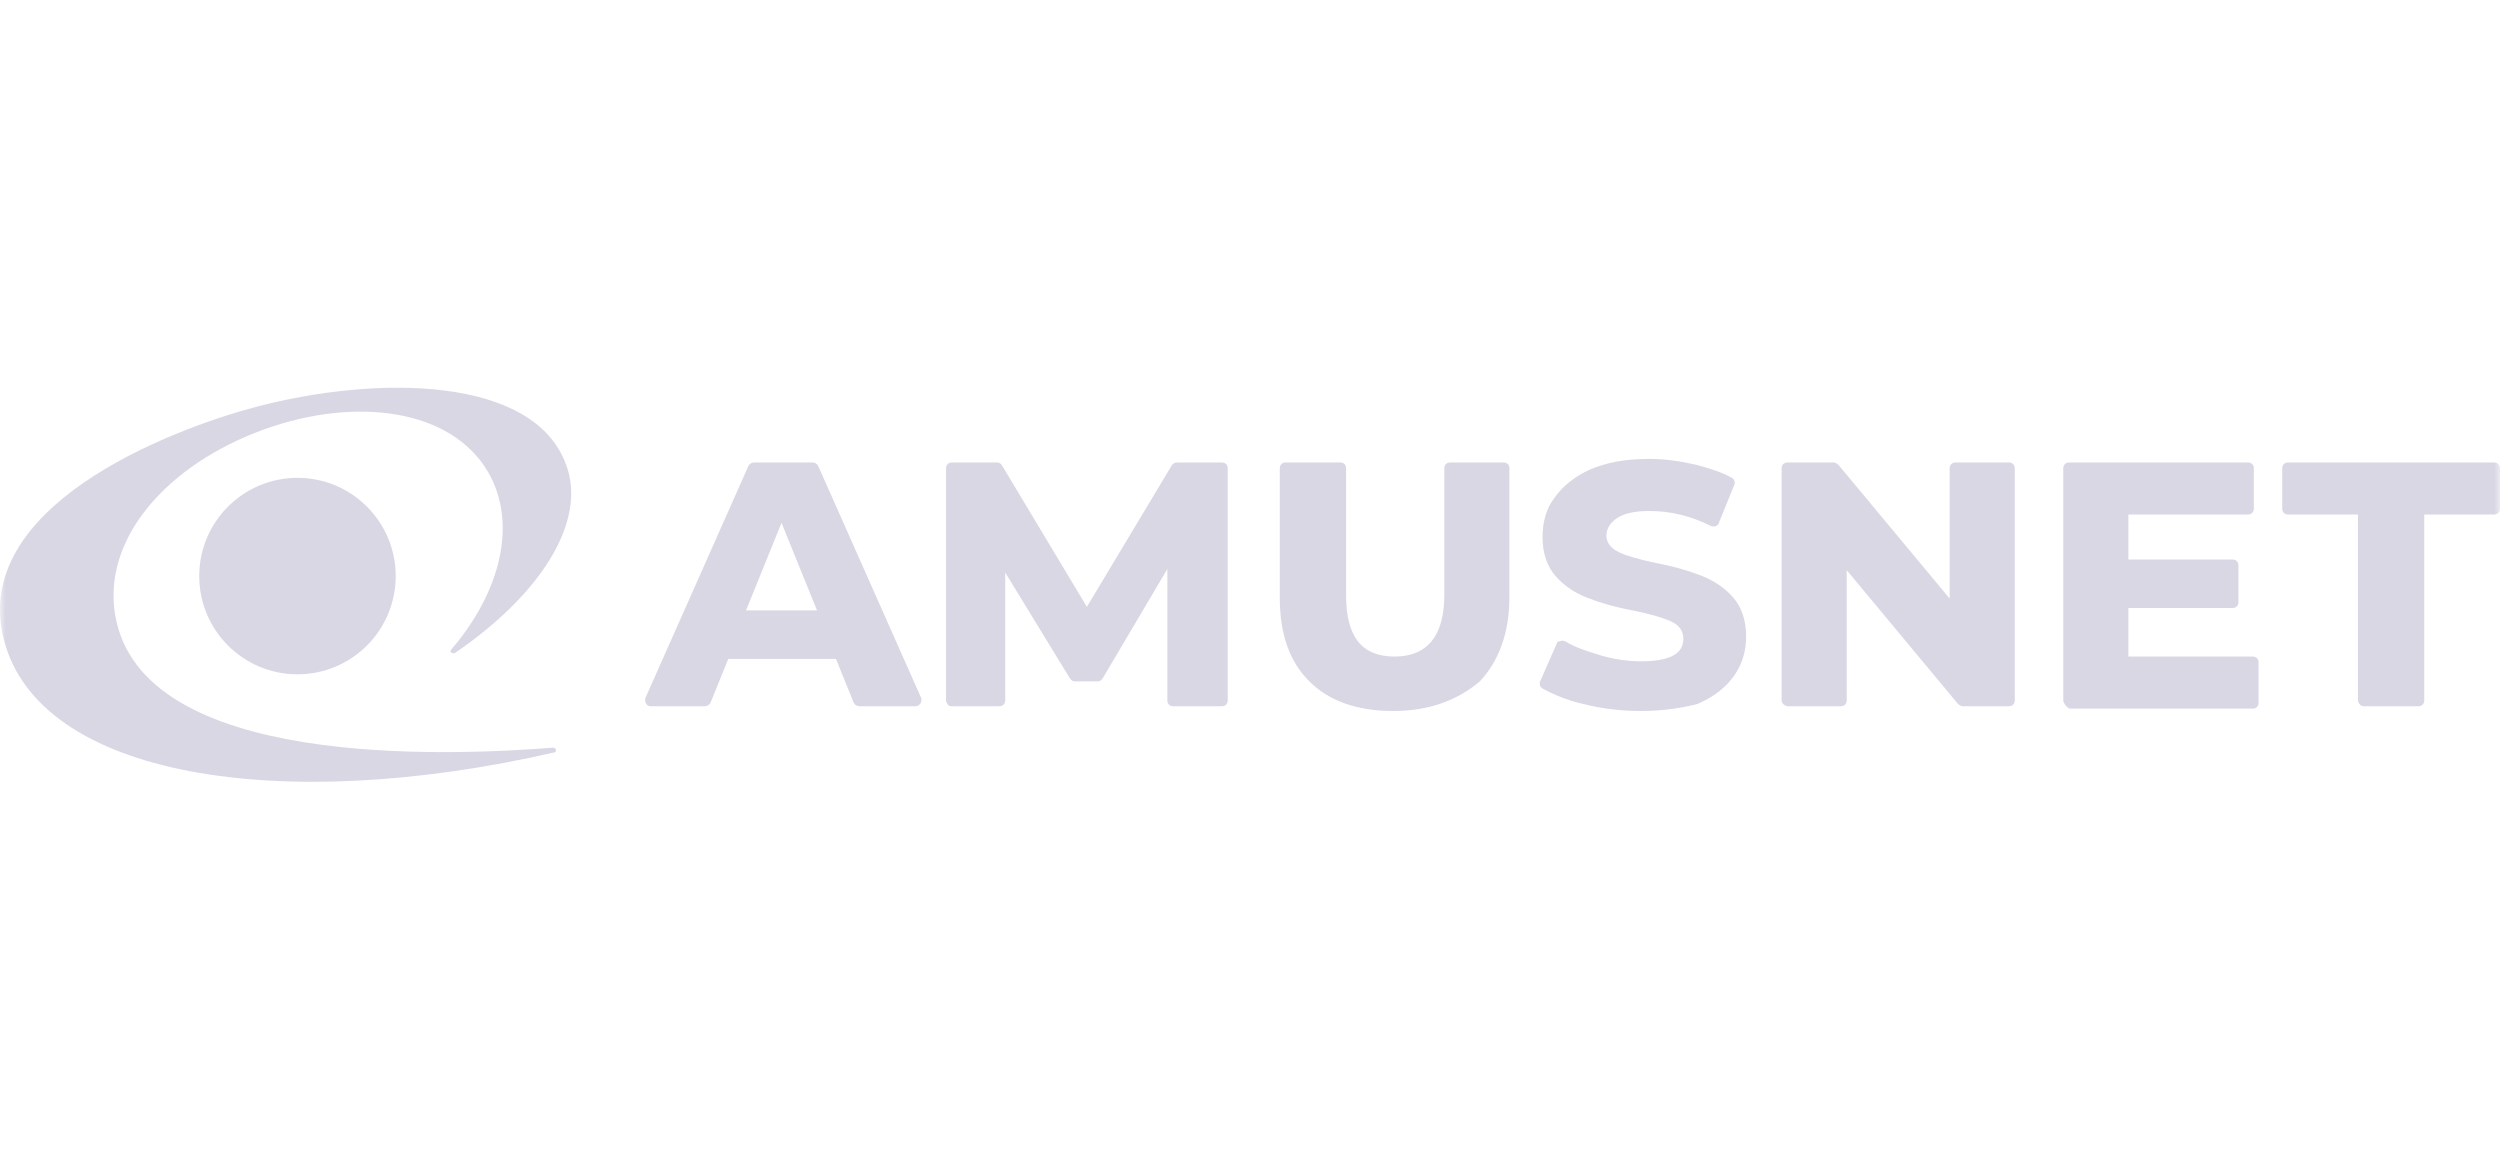 <svg width="216" height="101" viewBox="0 0 216 101" fill="none" xmlns="http://www.w3.org/2000/svg">
<g clip-path="url(#clip0_1_618)">
<mask id="mask0_1_618" style="mask-type:luminance" maskUnits="userSpaceOnUse" x="0" y="0" width="216" height="101">
<path d="M216 0.5H0V100.5H216V0.5Z" fill="white"/>
</mask>
<g mask="url(#mask0_1_618)">
<path d="M153.931 60.51V40.468C153.931 40.161 154.135 39.956 154.442 39.956H158.43C158.532 39.956 158.737 40.059 158.839 40.161L168.451 51.716V40.468C168.451 40.161 168.656 39.956 168.962 39.956H173.564C173.871 39.956 174.075 40.161 174.075 40.468V60.51C174.075 60.817 173.871 61.021 173.564 61.021H169.576C169.474 61.021 169.269 60.919 169.167 60.817L159.555 49.262V60.51C159.555 60.817 159.35 61.021 159.043 61.021H154.544C154.135 61.021 153.931 60.714 153.931 60.51Z" fill="#D9D7E4"/>
<path d="M178.268 60.51V40.468C178.268 40.161 178.472 39.956 178.779 39.956H194.22C194.526 39.956 194.731 40.161 194.731 40.468V43.944C194.731 44.251 194.526 44.456 194.22 44.456H183.892V48.342H192.89C193.197 48.342 193.401 48.546 193.401 48.853V52.023C193.401 52.329 193.197 52.534 192.89 52.534H183.892V56.726H194.629C194.935 56.726 195.14 56.931 195.14 57.238V60.714C195.14 61.021 194.935 61.226 194.629 61.226H178.779C178.472 61.021 178.268 60.714 178.268 60.51Z" fill="#D9D7E4"/>
<path d="M203.729 60.51V44.456H197.696C197.389 44.456 197.185 44.251 197.185 43.944V40.468C197.185 40.161 197.389 39.956 197.696 39.956H215.488C215.795 39.956 216 40.161 216 40.468V43.944C216 44.251 215.795 44.456 215.488 44.456H209.455V60.51C209.455 60.817 209.251 61.021 208.944 61.021H204.24C203.933 61.021 203.729 60.714 203.729 60.51Z" fill="#D9D7E4"/>
<path d="M25.702 58.26C30.389 58.26 34.189 54.46 34.189 49.773C34.189 45.086 30.389 41.286 25.702 41.286C21.014 41.286 17.214 45.086 17.214 49.773C17.214 54.46 21.014 58.26 25.702 58.26Z" fill="#D9D7E4"/>
<path fill-rule="evenodd" clip-rule="evenodd" d="M39.302 56.42C39.097 56.522 38.79 56.317 38.995 56.113C43.29 51.102 44.721 45.172 42.165 40.775C38.995 35.355 30.814 34.23 22.838 37.093C14.351 40.161 8.829 46.603 9.954 53.148C12.204 66.441 38.586 65.316 47.789 64.6C48.096 64.6 48.096 65.009 47.891 65.009C24.27 70.429 3.41 67.157 0.342 55.295C-2.623 43.842 14.453 37.196 22.123 35.151C32.655 32.389 46.153 32.492 48.914 40.161C50.754 45.069 46.664 51.409 39.302 56.42Z" fill="#D9D7E4"/>
<path d="M55.764 60.305L64.661 40.263C64.763 40.059 64.967 39.956 65.172 39.956H70.183C70.387 39.956 70.591 40.059 70.694 40.263L79.59 60.305C79.692 60.612 79.488 61.021 79.079 61.021H74.273C74.068 61.021 73.864 60.919 73.761 60.714L72.228 56.931H62.922L61.389 60.714C61.286 60.919 61.082 61.021 60.877 61.021H56.173C55.867 61.021 55.662 60.612 55.764 60.305ZM70.591 52.739L67.524 45.172L64.456 52.739H70.591Z" fill="#D9D7E4"/>
<path d="M81.738 60.51V40.468C81.738 40.161 81.942 39.956 82.249 39.956H86.135C86.339 39.956 86.442 40.059 86.544 40.161L93.906 52.432L101.269 40.161C101.371 40.059 101.473 39.956 101.678 39.956H105.563C105.87 39.956 106.075 40.161 106.075 40.468V60.51C106.075 60.817 105.87 61.021 105.563 61.021H101.371C101.064 61.021 100.86 60.817 100.86 60.51V49.16L95.236 58.669C95.133 58.772 95.031 58.874 94.827 58.874H92.884C92.679 58.874 92.577 58.772 92.475 58.669L86.851 49.466V60.51C86.851 60.817 86.646 61.021 86.339 61.021H82.147C81.942 61.021 81.738 60.714 81.738 60.51Z" fill="#D9D7E4"/>
<path d="M120.391 61.43C117.323 61.43 114.869 60.612 113.131 58.874C111.392 57.136 110.574 54.784 110.574 51.614V40.468C110.574 40.161 110.779 39.956 111.085 39.956H115.789C116.096 39.956 116.301 40.161 116.301 40.468V51.409C116.301 54.988 117.63 56.726 120.493 56.726C123.356 56.726 124.788 54.886 124.788 51.409V40.468C124.788 40.161 124.992 39.956 125.299 39.956H129.901C130.207 39.956 130.412 40.161 130.412 40.468V51.614C130.412 54.681 129.492 57.136 127.855 58.874C125.913 60.51 123.458 61.43 120.391 61.43Z" fill="#D9D7E4"/>
<path d="M141.762 61.43C140.024 61.43 138.388 61.226 136.752 60.817C135.422 60.51 134.195 59.999 133.275 59.487C133.07 59.385 132.968 59.078 133.07 58.874L134.502 55.602C134.502 55.499 134.604 55.397 134.809 55.397C135.013 55.295 135.116 55.397 135.218 55.397C136.036 55.908 136.956 56.215 137.979 56.522C139.206 56.931 140.535 57.136 141.762 57.136C144.216 57.136 145.443 56.522 145.443 55.193C145.443 54.681 145.239 54.068 144.319 53.659C143.603 53.352 142.58 53.045 141.046 52.739C139.41 52.432 138.081 52.023 137.058 51.614C136.036 51.205 135.115 50.591 134.4 49.773C133.684 48.955 133.275 47.83 133.275 46.399C133.275 45.172 133.582 43.944 134.297 43.024C135.013 42.002 136.036 41.184 137.365 40.57C138.797 39.956 140.433 39.65 142.478 39.65C143.91 39.65 145.239 39.854 146.568 40.161C147.693 40.468 148.716 40.775 149.636 41.286C149.84 41.388 149.943 41.695 149.84 41.899L148.511 45.172C148.511 45.274 148.409 45.376 148.204 45.478C148 45.478 147.898 45.478 147.898 45.478C146.057 44.558 144.319 44.149 142.478 44.149C141.251 44.149 140.331 44.353 139.717 44.763C139.103 45.172 138.797 45.683 138.797 46.296C138.797 46.705 139.001 47.319 139.922 47.728C140.535 48.035 141.66 48.342 143.091 48.648C144.728 48.955 146.057 49.364 147.079 49.773C148.102 50.182 149.022 50.796 149.738 51.614C150.454 52.432 150.863 53.556 150.863 54.988C150.863 56.215 150.556 57.34 149.84 58.363C149.125 59.385 148.102 60.203 146.67 60.817C145.546 61.123 143.807 61.43 141.762 61.43Z" fill="#D9D7E4"/>
</g>
</g>
<defs>
<clipPath id="clip0_1_618">
<rect width="216" height="100" fill="white" transform="translate(0 0.5)"/>
</clipPath>
</defs>
</svg>

